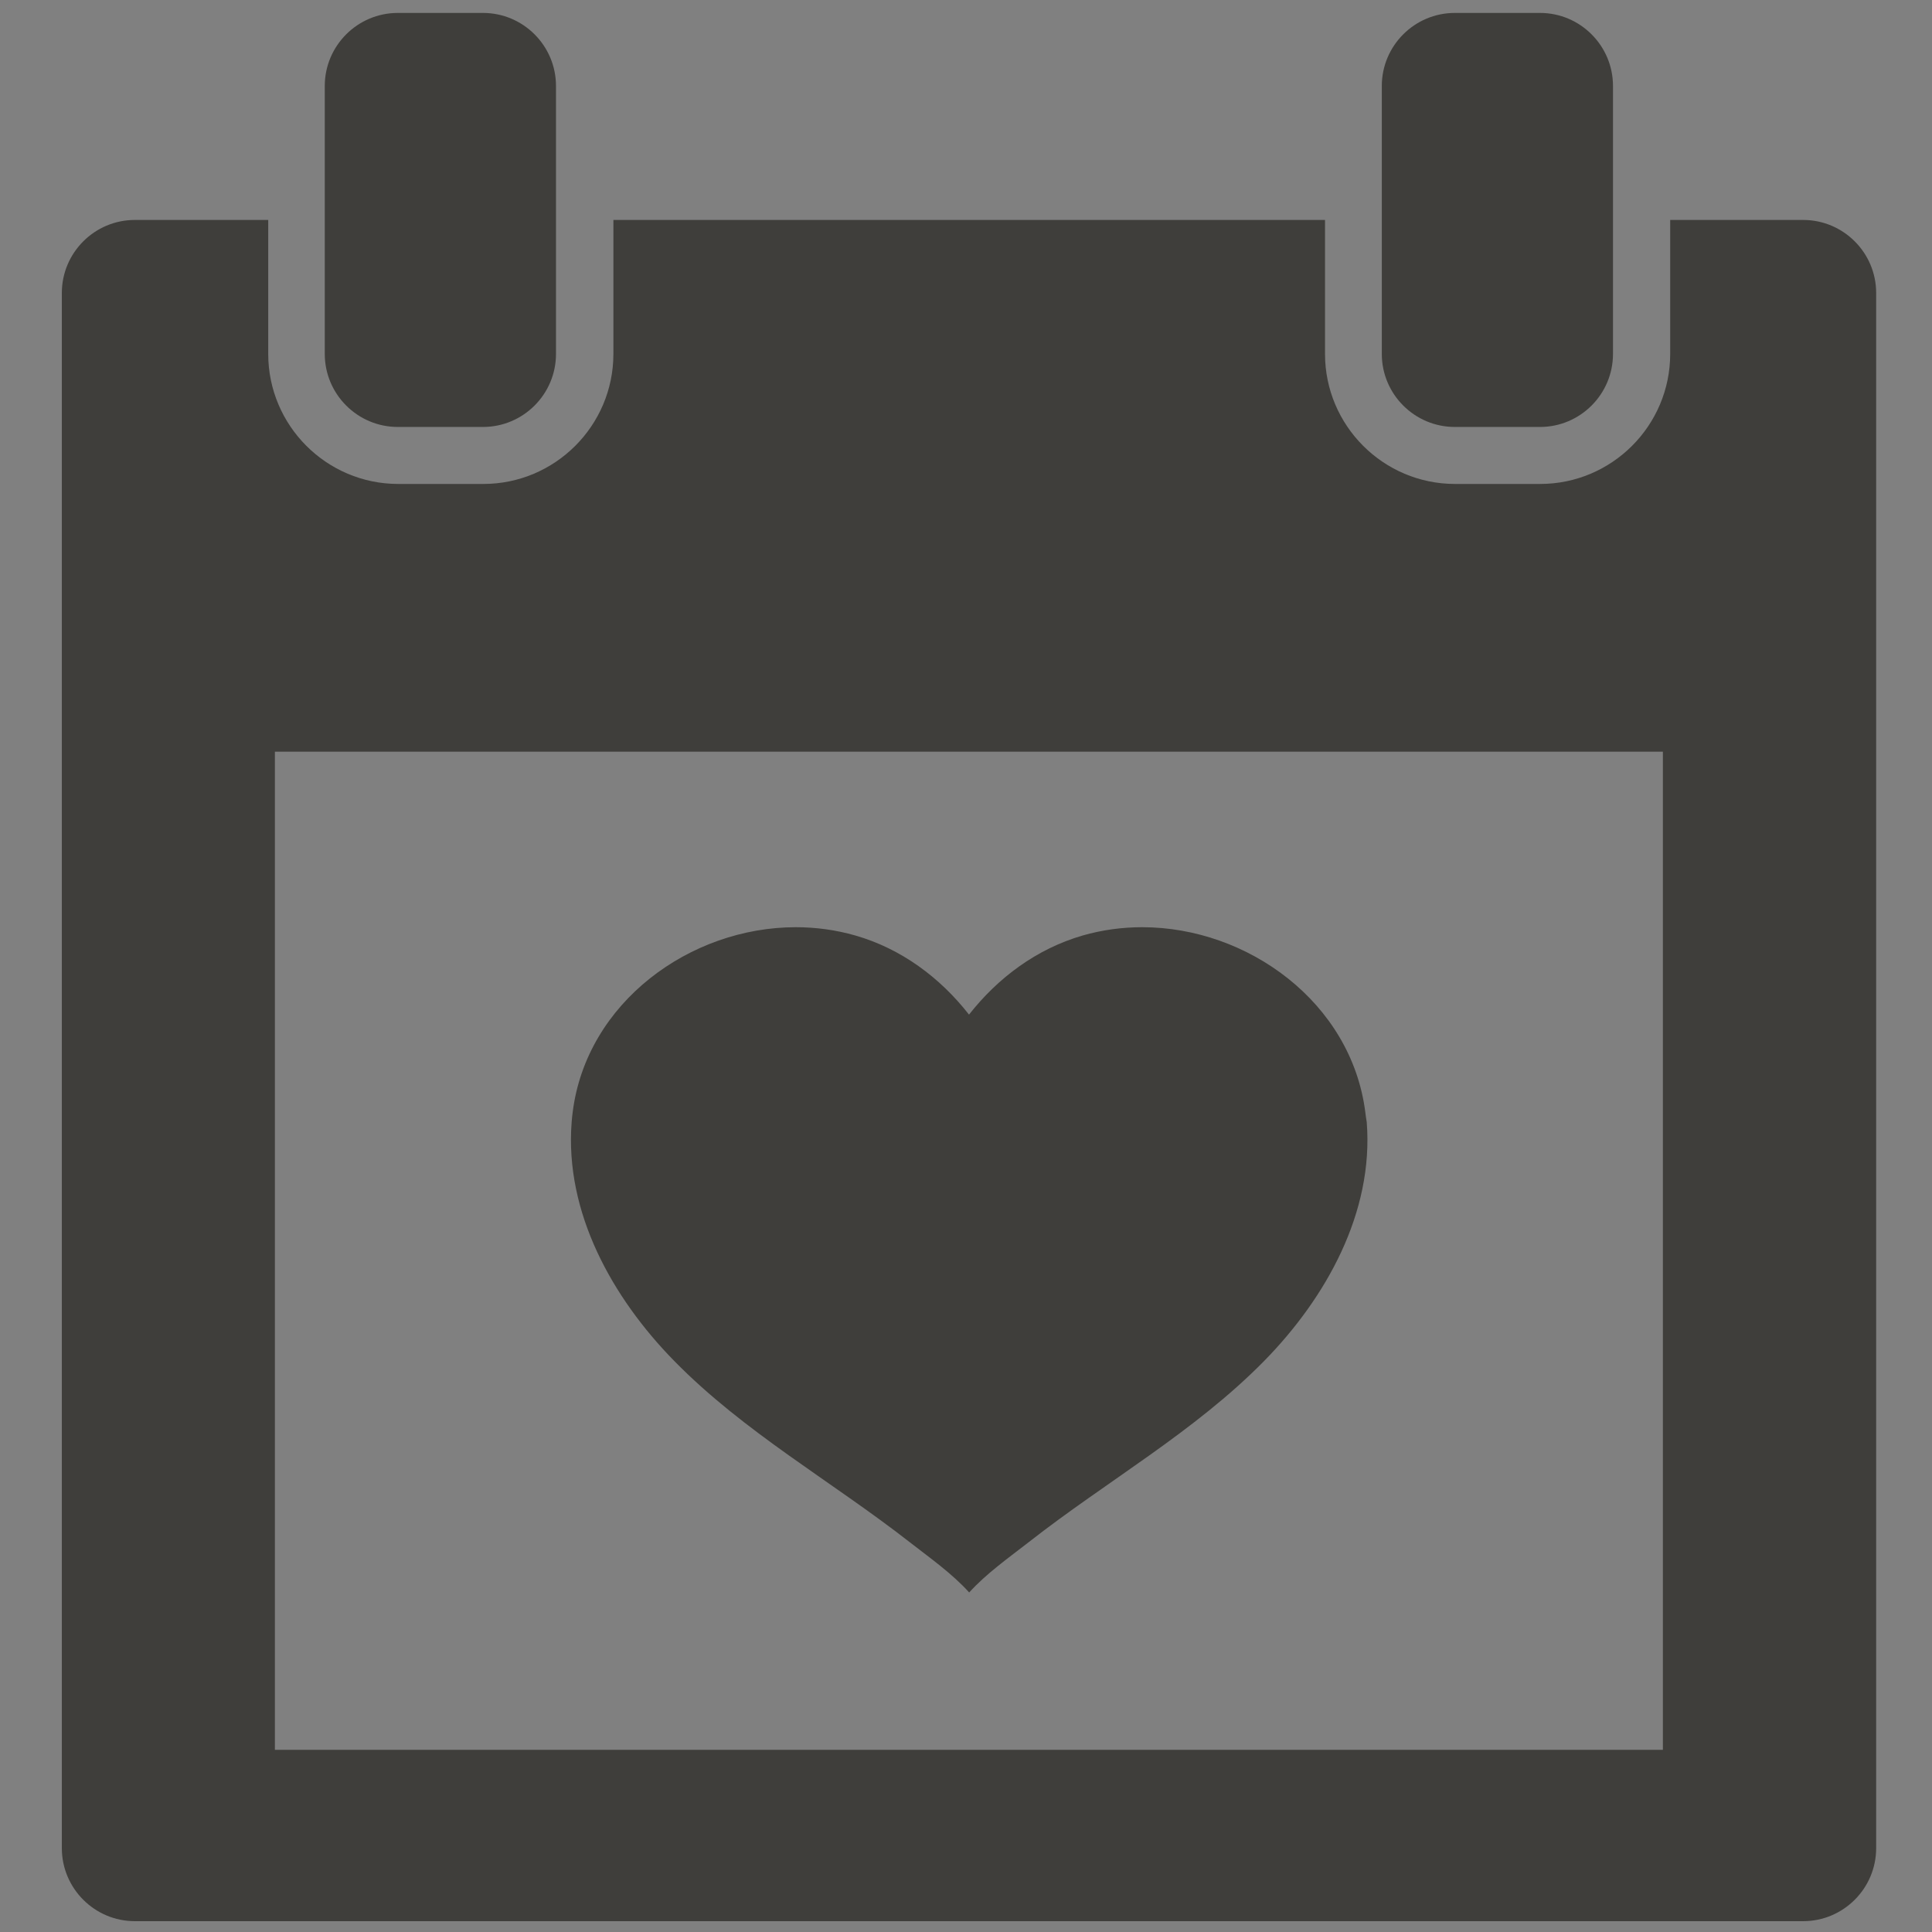 <?xml version="1.0" encoding="utf-8"?>
<!-- Generator: Adobe Illustrator 15.1.0, SVG Export Plug-In . SVG Version: 6.00 Build 0)  -->
<!DOCTYPE svg PUBLIC "-//W3C//DTD SVG 1.1//EN" "http://www.w3.org/Graphics/SVG/1.1/DTD/svg11.dtd">
<svg version="1.1" id="Capa_1" xmlns="http://www.w3.org/2000/svg" xmlns:xlink="http://www.w3.org/1999/xlink" x="0px" y="0px"
	 width="150px" height="150px" viewBox="0 0 150 150" enable-background="new 0 0 150 150" xml:space="preserve">
<rect x="0" y="0" width="150" height="150" fill="#808080" stroke="none"/>
<g>
	<g>
		<path id="Baidu" fill="#FFF7D2" d="M100.043-235.248c0.875,12.511-5.906,23.18-15.151,23.83
			c-9.241,0.648-17.445-8.967-18.321-21.483c-0.875-12.511,5.906-23.181,15.152-23.83C90.966-257.379,99.17-247.761,100.043-235.248
			z M163.706-287.116c-8.98-2.291-18.766,5.706-21.853,17.861c-3.1,12.155,1.673,23.866,10.652,26.157
			c8.98,2.29,18.77-5.705,21.859-17.861C178.388-276.78,165.857-286.569,163.706-287.116z M184.762-246.145
			c-9.444,0.141-16.941,9.124-16.733,23.041c0.208,13.916,8.02,20.26,17.474,20.118c9.441-0.14,16.941-6.711,16.737-20.63
			C201.964-241.728,187.023-246.178,184.762-246.145z M116.32-290.181c-8.988,0-16.273,10.075-16.273,22.498
			c0,12.423,7.285,22.492,16.273,22.492c8.989,0,16.277-10.069,16.277-22.492C132.598-280.106,125.31-290.181,116.32-290.181z
			 M114.24-220.313c-5.191,7.457-11.08,14.737-22.508,24.275s-16.276,16.124-16.276,25.832c0,9.709,5.542,25.833,21.297,25.833
			s23.375-3.468,35.842-3.468c12.469,0,20.782,4.855,36.535,4.855c15.758,0,22.339-14.911,22.339-24.619
			c0-9.711-2.735-15.207-15.36-26.286c-8.086-7.108-14.944-12.895-25.681-27.807c-5.306-7.372-11.426-8.32-17.833-8.32
			C126.189-230.019,119.438-227.765,114.24-220.313z"/>
	</g>
	<g>
	</g>
	<g>
	</g>
	<g>
	</g>
	<g>
	</g>
	<g>
	</g>
	<g>
	</g>
	<g>
	</g>
	<g>
	</g>
	<g>
	</g>
	<g>
	</g>
	<g>
	</g>
	<g>
	</g>
	<g>
	</g>
	<g>
	</g>
	<g>
	</g>
</g>
<g>
	<g>
		<g>
			<path fill="#3F3E3B" d="M10.471,17.077c-3.126,0-5.67,2.543-5.67,5.671V143.49c0,3.125,2.544,5.67,5.67,5.67h129.523
				c3.127,0,5.671-2.545,5.671-5.67V22.748c0-3.128-2.544-5.671-5.671-5.671h-10.321v10.402c0,5.574-4.537,10.095-10.094,10.095
				h-6.609c-5.574,0-10.096-4.537-10.096-10.095V17.077h-55.25v10.402c0,5.574-4.537,10.095-10.094,10.095h-6.611
				c-5.574,0-10.094-4.537-10.094-10.095V17.077H10.471z M21.343,58.361h107.763v77.496H21.343V58.361z"/>
			<path fill="#3F3E3B" d="M112.953,1.004c-3.127,0-5.67,2.544-5.67,5.67v10.402v10.402c0,3.127,2.543,5.671,5.67,5.671h6.611
				c3.127,0,5.668-2.544,5.668-5.671V17.077V6.674c0-3.126-2.541-5.67-5.668-5.67H112.953z"/>
			<path fill="#3F3E3B" d="M30.887,1.004c-3.128,0-5.672,2.544-5.672,5.67v10.402v10.402c0,3.127,2.544,5.671,5.672,5.671h6.61
				c3.127,0,5.67-2.544,5.67-5.671V17.077V6.674c0-3.126-2.543-5.67-5.67-5.67H30.887z"/>
			<path fill="#3F3E3B" d="M106.001,86.343c-1.085-8.508-9.122-14.355-17.321-14.355c-1.555,0-3.11,0.209-4.633,0.647
				c-3.564,1.036-6.562,3.273-8.813,6.14c-2.253-2.883-5.266-5.12-8.815-6.14c-1.523-0.438-3.079-0.647-4.634-0.647
				c-8.214,0-16.251,5.847-17.321,14.355c-0.032,0.26-0.064,0.518-0.081,0.778c-0.551,7.03,3.176,13.659,7.956,18.534
				c5.411,5.526,12.233,9.35,18.292,14.081c1.54,1.199,3.306,2.446,4.617,3.904c1.313-1.458,3.079-2.705,4.618-3.904
				c6.06-4.749,12.864-8.556,18.293-14.081c4.781-4.877,8.507-11.504,7.954-18.534C106.066,86.86,106.034,86.603,106.001,86.343z"/>
		</g>
	</g>
	<g>
	</g>
	<g>
	</g>
	<g>
	</g>
	<g>
	</g>
	<g>
	</g>
	<g>
	</g>
	<g>
	</g>
	<g>
	</g>
	<g>
	</g>
	<g>
	</g>
	<g>
	</g>
	<g>
	</g>
	<g>
	</g>
	<g>
	</g>
	<g>
	</g>
</g>
<g>
	<g>
		<g>
			<path fill="#3F3E3B" d="M-171.029,11.077c-3.126,0-5.67,2.543-5.67,5.671V137.49c0,3.125,2.544,5.67,5.67,5.67h129.523
				c3.127,0,5.671-2.545,5.671-5.67V16.748c0-3.128-2.544-5.671-5.671-5.671h-10.321v10.402c0,5.574-4.537,10.095-10.094,10.095
				h-6.609c-5.574,0-10.096-4.537-10.096-10.095V11.077h-55.25v10.402c0,5.574-4.537,10.095-10.094,10.095h-6.611
				c-5.574,0-10.094-4.537-10.094-10.095V11.077H-171.029z M-160.157,52.361h107.763v77.496h-107.763V52.361z"/>
			<path fill="#3F3E3B" d="M-68.547-4.996c-3.127,0-5.67,2.544-5.67,5.67v10.402v10.402c0,3.127,2.543,5.671,5.67,5.671h6.611
				c3.127,0,5.668-2.544,5.668-5.671V11.077V0.674c0-3.126-2.541-5.67-5.668-5.67H-68.547z"/>
			<path fill="#3F3E3B" d="M-150.613-4.996c-3.128,0-5.672,2.544-5.672,5.67v10.402v10.402c0,3.127,2.544,5.671,5.672,5.671h6.61
				c3.127,0,5.67-2.544,5.67-5.671V11.077V0.674c0-3.126-2.543-5.67-5.67-5.67H-150.613z"/>
			<path fill="#3F3E3B" d="M-75.499,80.343c-1.085-8.508-9.122-14.355-17.321-14.355c-1.555,0-3.11,0.209-4.633,0.647
				c-3.564,1.036-6.562,3.273-8.813,6.14c-2.253-2.883-5.266-5.12-8.815-6.14c-1.523-0.438-3.079-0.647-4.634-0.647
				c-8.214,0-16.251,5.847-17.321,14.355c-0.032,0.26-0.064,0.518-0.081,0.778c-0.551,7.03,3.176,13.659,7.956,18.534
				c5.411,5.526,12.233,9.35,18.292,14.081c1.54,1.199,3.306,2.446,4.617,3.904c1.313-1.458,3.079-2.705,4.618-3.904
				c6.06-4.749,12.864-8.556,18.293-14.081c4.781-4.877,8.507-11.504,7.954-18.534C-75.434,80.86-75.466,80.603-75.499,80.343z"/>
		</g>
	</g>
	<g>
	</g>
	<g>
	</g>
	<g>
	</g>
	<g>
	</g>
	<g>
	</g>
	<g>
	</g>
	<g>
	</g>
	<g>
	</g>
	<g>
	</g>
	<g>
	</g>
	<g>
	</g>
	<g>
	</g>
	<g>
	</g>
	<g>
	</g>
	<g>
	</g>
</g>
</svg>
